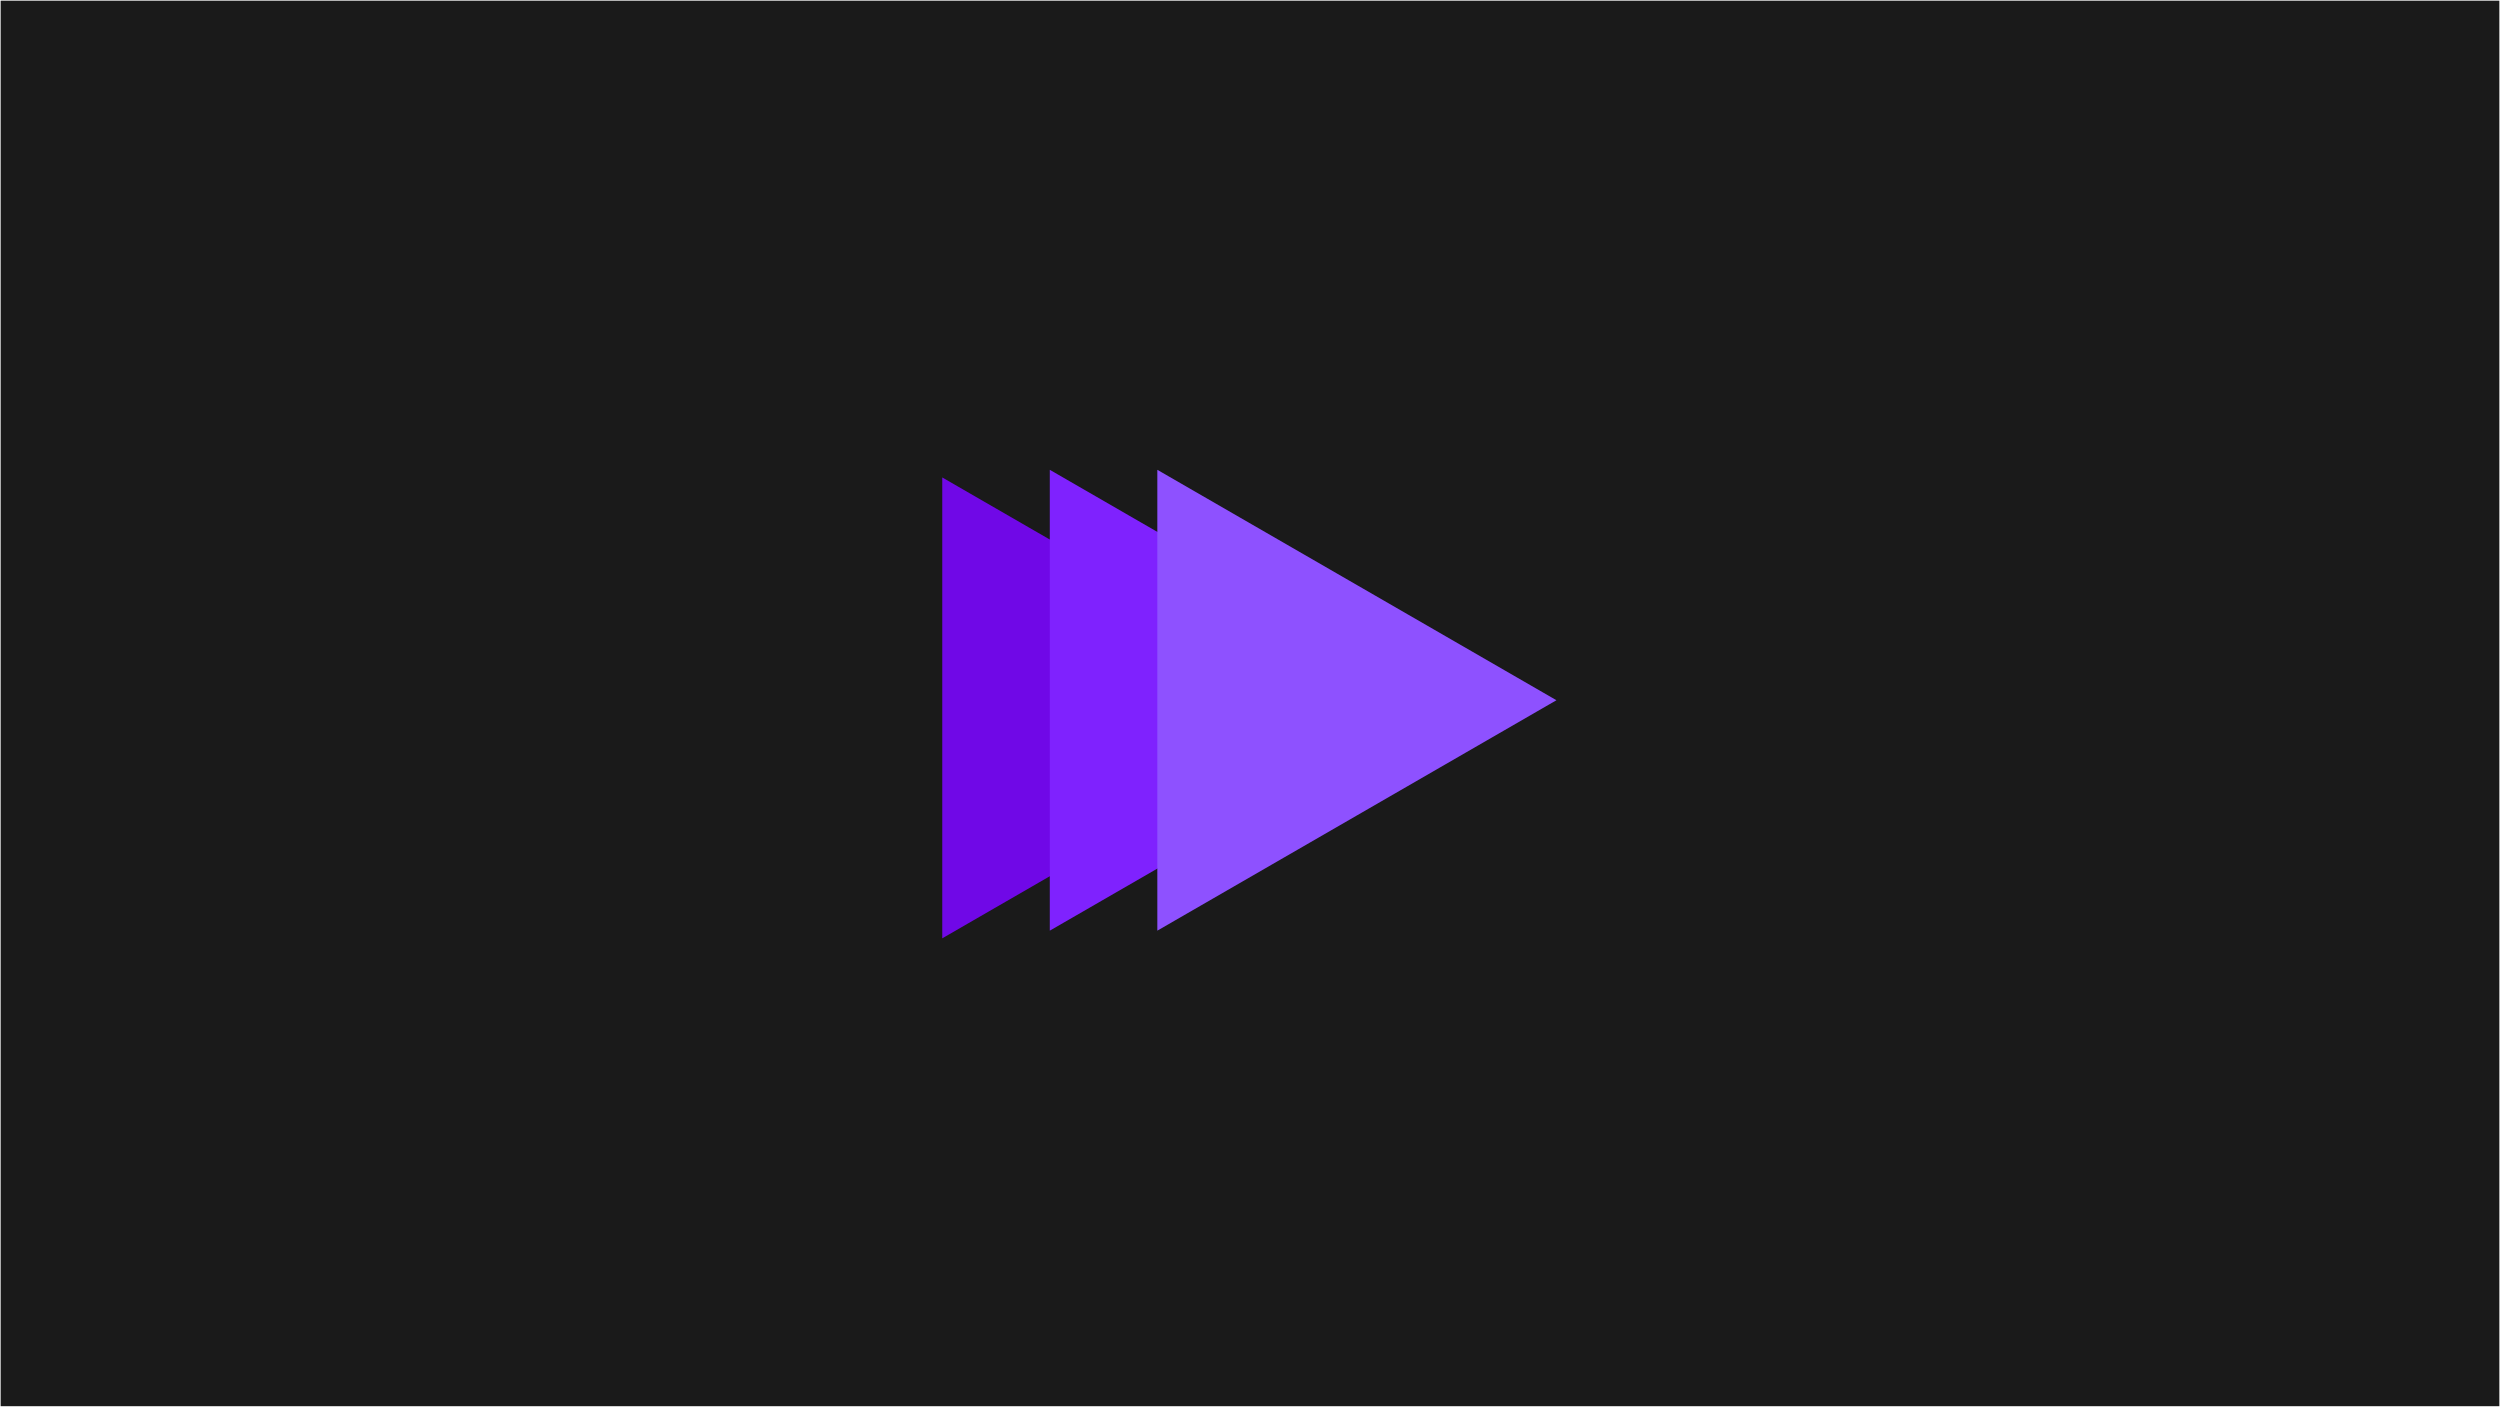 <?xml version="1.0" encoding="UTF-8"?>
<!DOCTYPE svg PUBLIC "-//W3C//DTD SVG 1.1//EN" "http://www.w3.org/Graphics/SVG/1.1/DTD/svg11.dtd">
<!-- Creator: CorelDRAW -->
<svg xmlns="http://www.w3.org/2000/svg" xml:space="preserve" width="508.264mm" height="286.015mm" version="1.1" style="shape-rendering:geometricPrecision; text-rendering:geometricPrecision; image-rendering:optimizeQuality; fill-rule:evenodd; clip-rule:evenodd"
viewBox="0 0 50826.44 28601.46"
 xmlns:xlink="http://www.w3.org/1999/xlink"
 xmlns:xodm="http://www.corel.com/coreldraw/odm/2003">
 <defs>
  <style type="text/css">
   <![CDATA[
    .fil0 {fill:#1A1A1A}
    .fil1 {fill:#7008E7}
    .fil2 {fill:#7F22FE}
    .fil3 {fill:#8E51FF}
   ]]>
  </style>
 </defs>
 <g id="Layer_x0020_1">
  <rect class="fil0" x="13.21" y="13.22" width="50799.99" height="28575"/>
 </g>
 <g id="Layer_x0020_1_1">
  <g id="_2045049628880">
   <polygon class="fil1" points="27270.88,14391.71 23213.79,16734.1 19156.67,19076.46 19156.67,14391.71 19156.67,9706.99 23213.79,12049.35 "/>
   <polygon class="fil2" points="29457.1,14236.19 25399.99,16578.57 21342.88,18920.93 21342.88,14236.19 21342.88,9551.46 25399.99,11893.82 "/>
   <polygon class="fil3" points="31643.31,14236.19 27586.19,16578.57 23529.1,18920.93 23529.1,14236.19 23529.1,9551.46 27586.19,11893.82 "/>
  </g>
 </g>
</svg>
